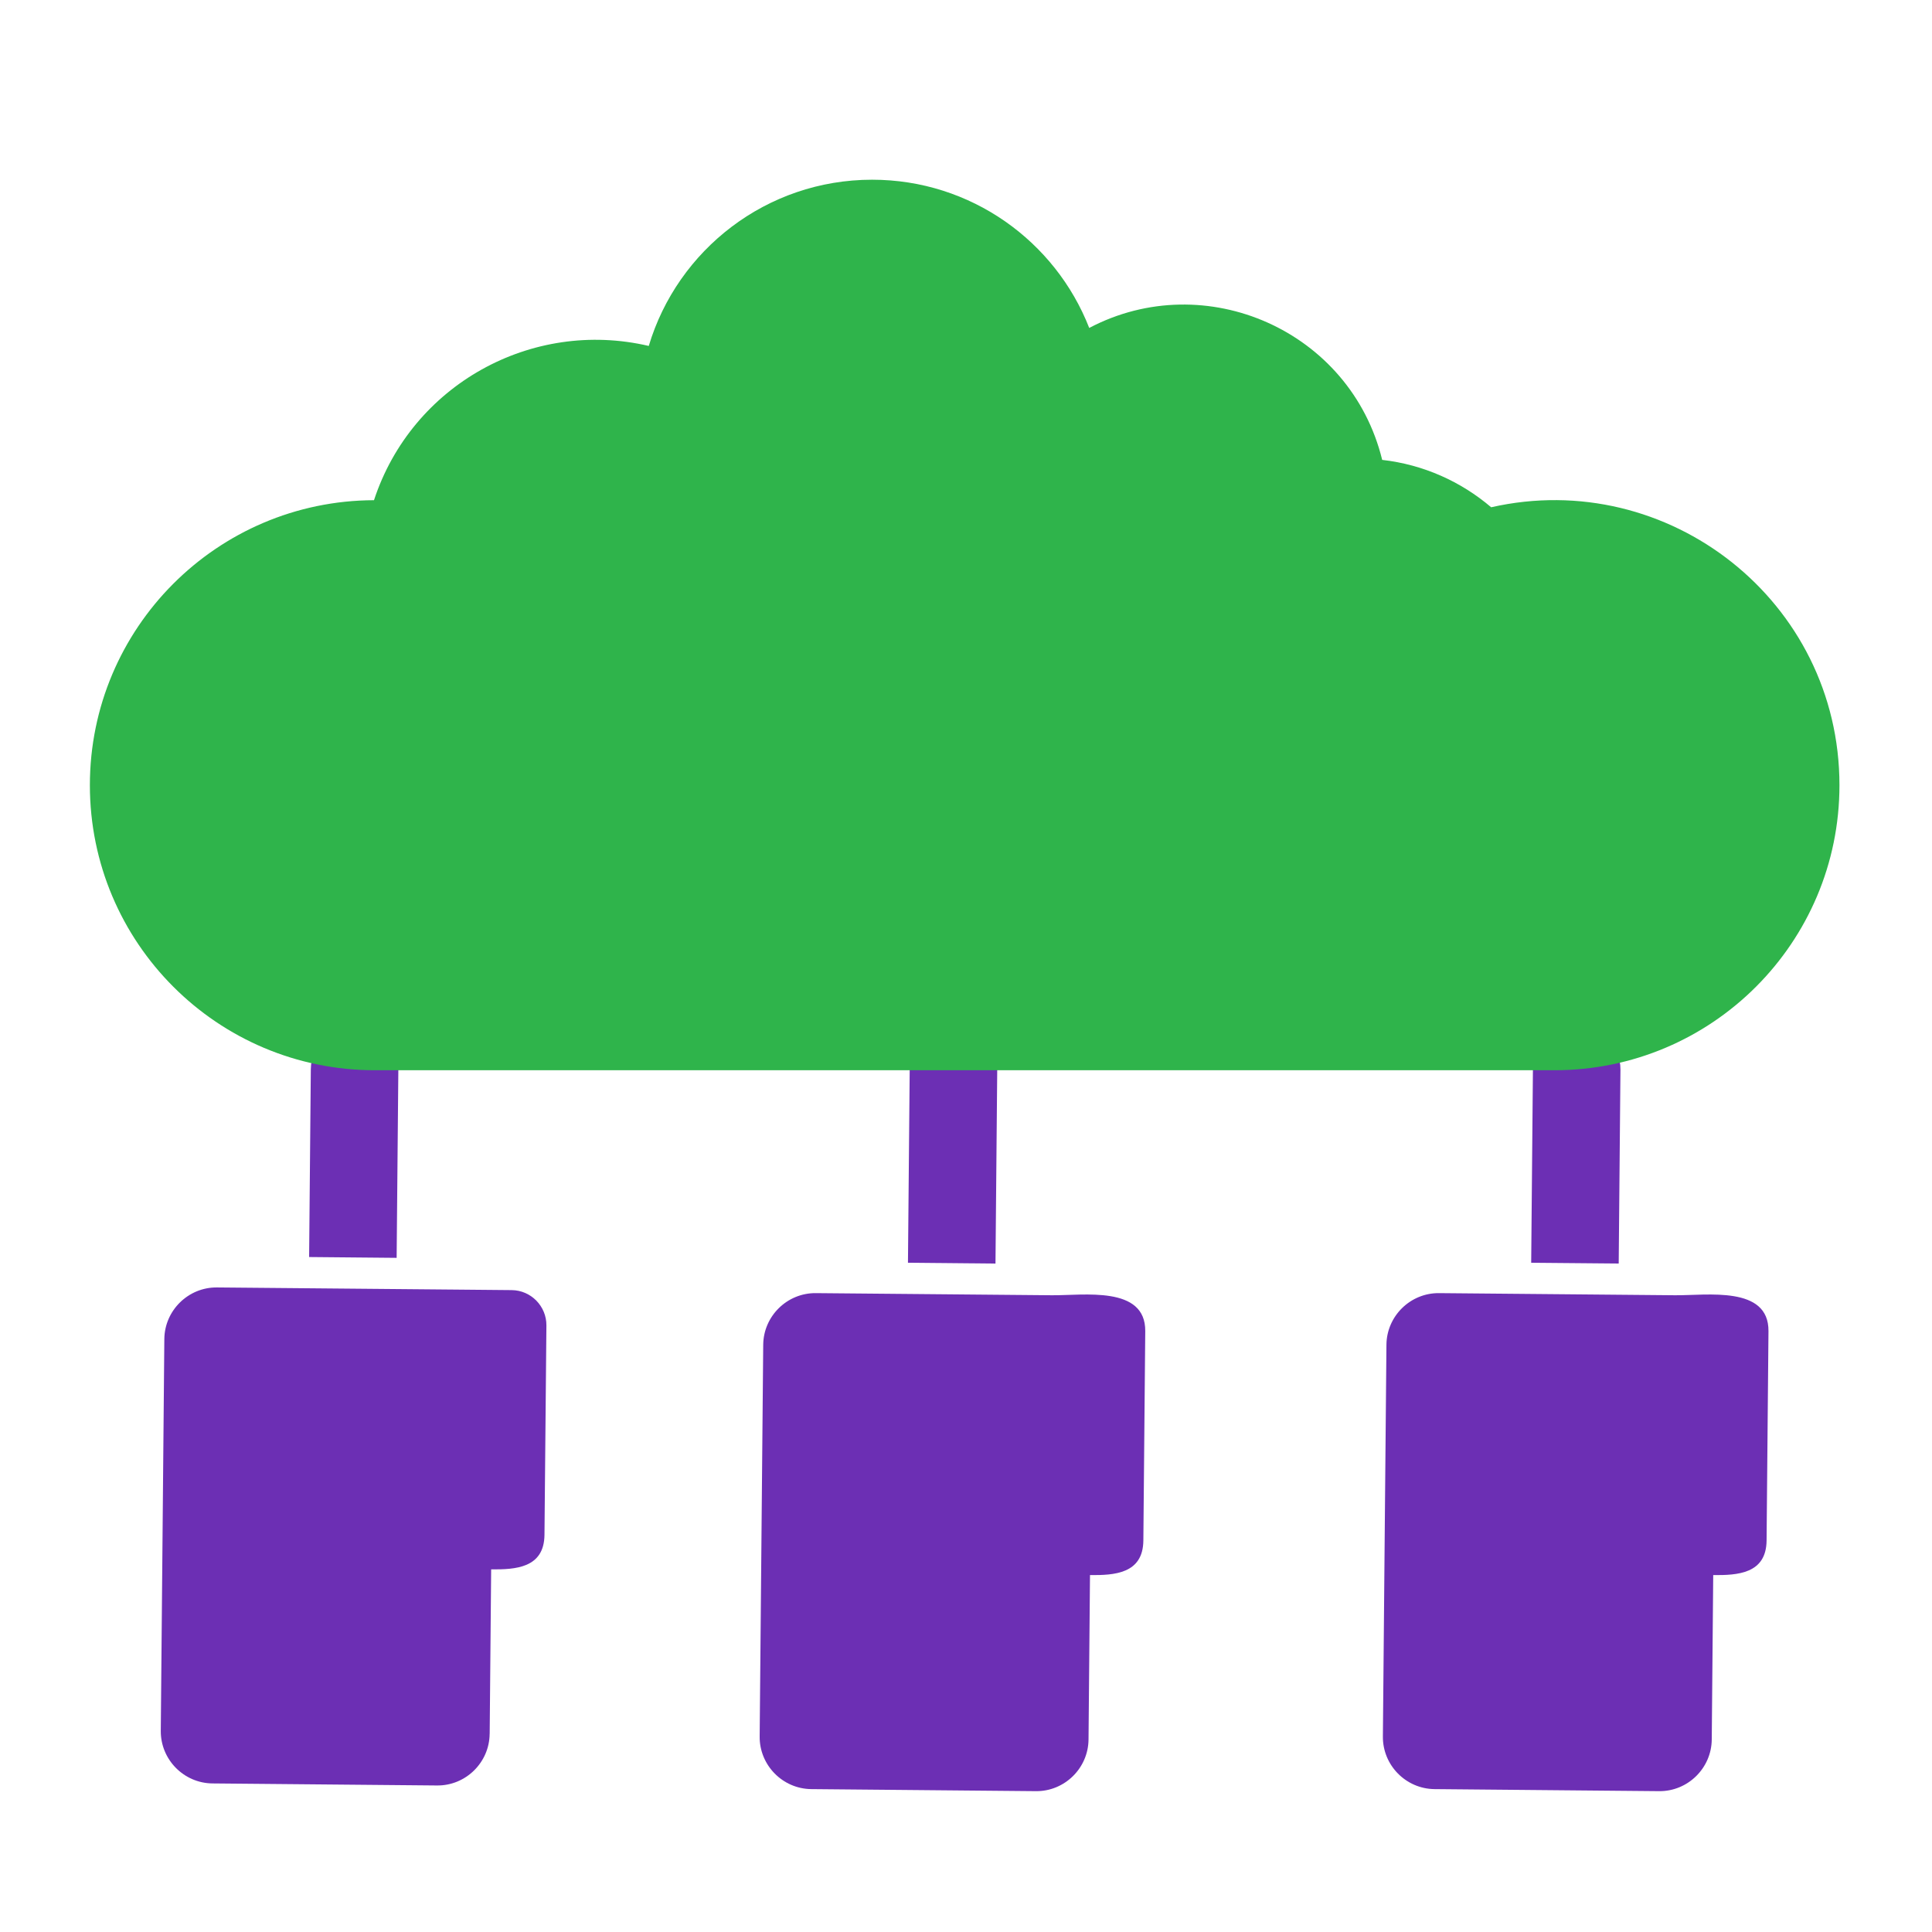 <svg width="50" height="50" viewBox="0 0 50 50" fill="none" xmlns="http://www.w3.org/2000/svg">
<path fill-rule="evenodd" clip-rule="evenodd" d="M28.171 45.019L28.209 40.763C28.836 40.769 29.582 40.731 29.59 39.868L29.639 34.45C29.65 33.267 28.039 33.529 27.229 33.521H27.216L21.113 33.466C20.371 33.459 19.759 34.061 19.752 34.802L19.66 44.941C19.653 45.683 20.255 46.295 20.996 46.302L26.81 46.355C27.552 46.362 28.164 45.76 28.171 45.019L28.171 45.019Z" fill="#6C2FB4"/>
<path fill-rule="evenodd" clip-rule="evenodd" d="M12.673 44.871L12.711 40.615C13.337 40.621 14.083 40.583 14.091 39.721L14.141 34.303C14.145 33.804 13.741 33.392 13.242 33.388L11.73 33.374H11.718L5.614 33.319C4.873 33.312 4.26 33.913 4.253 34.655L4.161 44.794C4.155 45.536 4.756 46.148 5.498 46.155L11.311 46.208C12.053 46.215 12.666 45.613 12.672 44.871L12.673 44.871Z" fill="#6C2FB4"/>
<path d="M41.937 27.685C41.942 27.059 41.439 26.548 40.814 26.544C40.188 26.538 39.677 27.042 39.672 27.667L39.627 32.68L41.892 32.7L41.937 27.685Z" fill="#6C2FB4"/>
<path d="M25.808 27.707C25.813 27.081 25.31 26.57 24.684 26.566C24.058 26.561 23.547 27.064 23.543 27.689L23.498 32.68L25.763 32.701L25.808 27.707V27.707Z" fill="#6C2FB4"/>
<path d="M10.309 27.689C10.314 27.063 9.811 26.552 9.185 26.547C8.56 26.542 8.049 27.045 8.044 27.671L8 32.532L10.265 32.553L10.309 27.689Z" fill="#6C2FB4"/>
<path fill-rule="evenodd" clip-rule="evenodd" d="M9.702 27.698C5.628 27.698 2.326 24.395 2.326 20.321C2.326 16.256 5.616 12.958 9.679 12.945C10.658 9.961 13.757 8.244 16.79 8.953C17.534 6.465 19.84 4.651 22.57 4.651C25.126 4.651 27.311 6.241 28.189 8.487C31.192 6.906 34.952 8.554 35.771 11.902C36.84 12.023 37.813 12.465 38.591 13.128C43.179 12.088 47.605 15.562 47.605 20.321C47.605 24.395 44.303 27.698 40.229 27.698H9.702L9.702 27.698Z" fill="#2FB44B"/>
<path fill-rule="evenodd" clip-rule="evenodd" d="M44.3 45.019L44.338 40.763C44.965 40.769 45.711 40.731 45.719 39.868L45.768 34.45C45.779 33.267 44.168 33.529 43.358 33.521H43.345L37.242 33.466C36.5 33.459 35.887 34.061 35.881 34.802L35.789 44.941C35.782 45.683 36.384 46.295 37.125 46.302L42.939 46.355C43.68 46.362 44.293 45.76 44.3 45.019L44.3 45.019Z" fill="#6C2FB4"/>
</svg>
